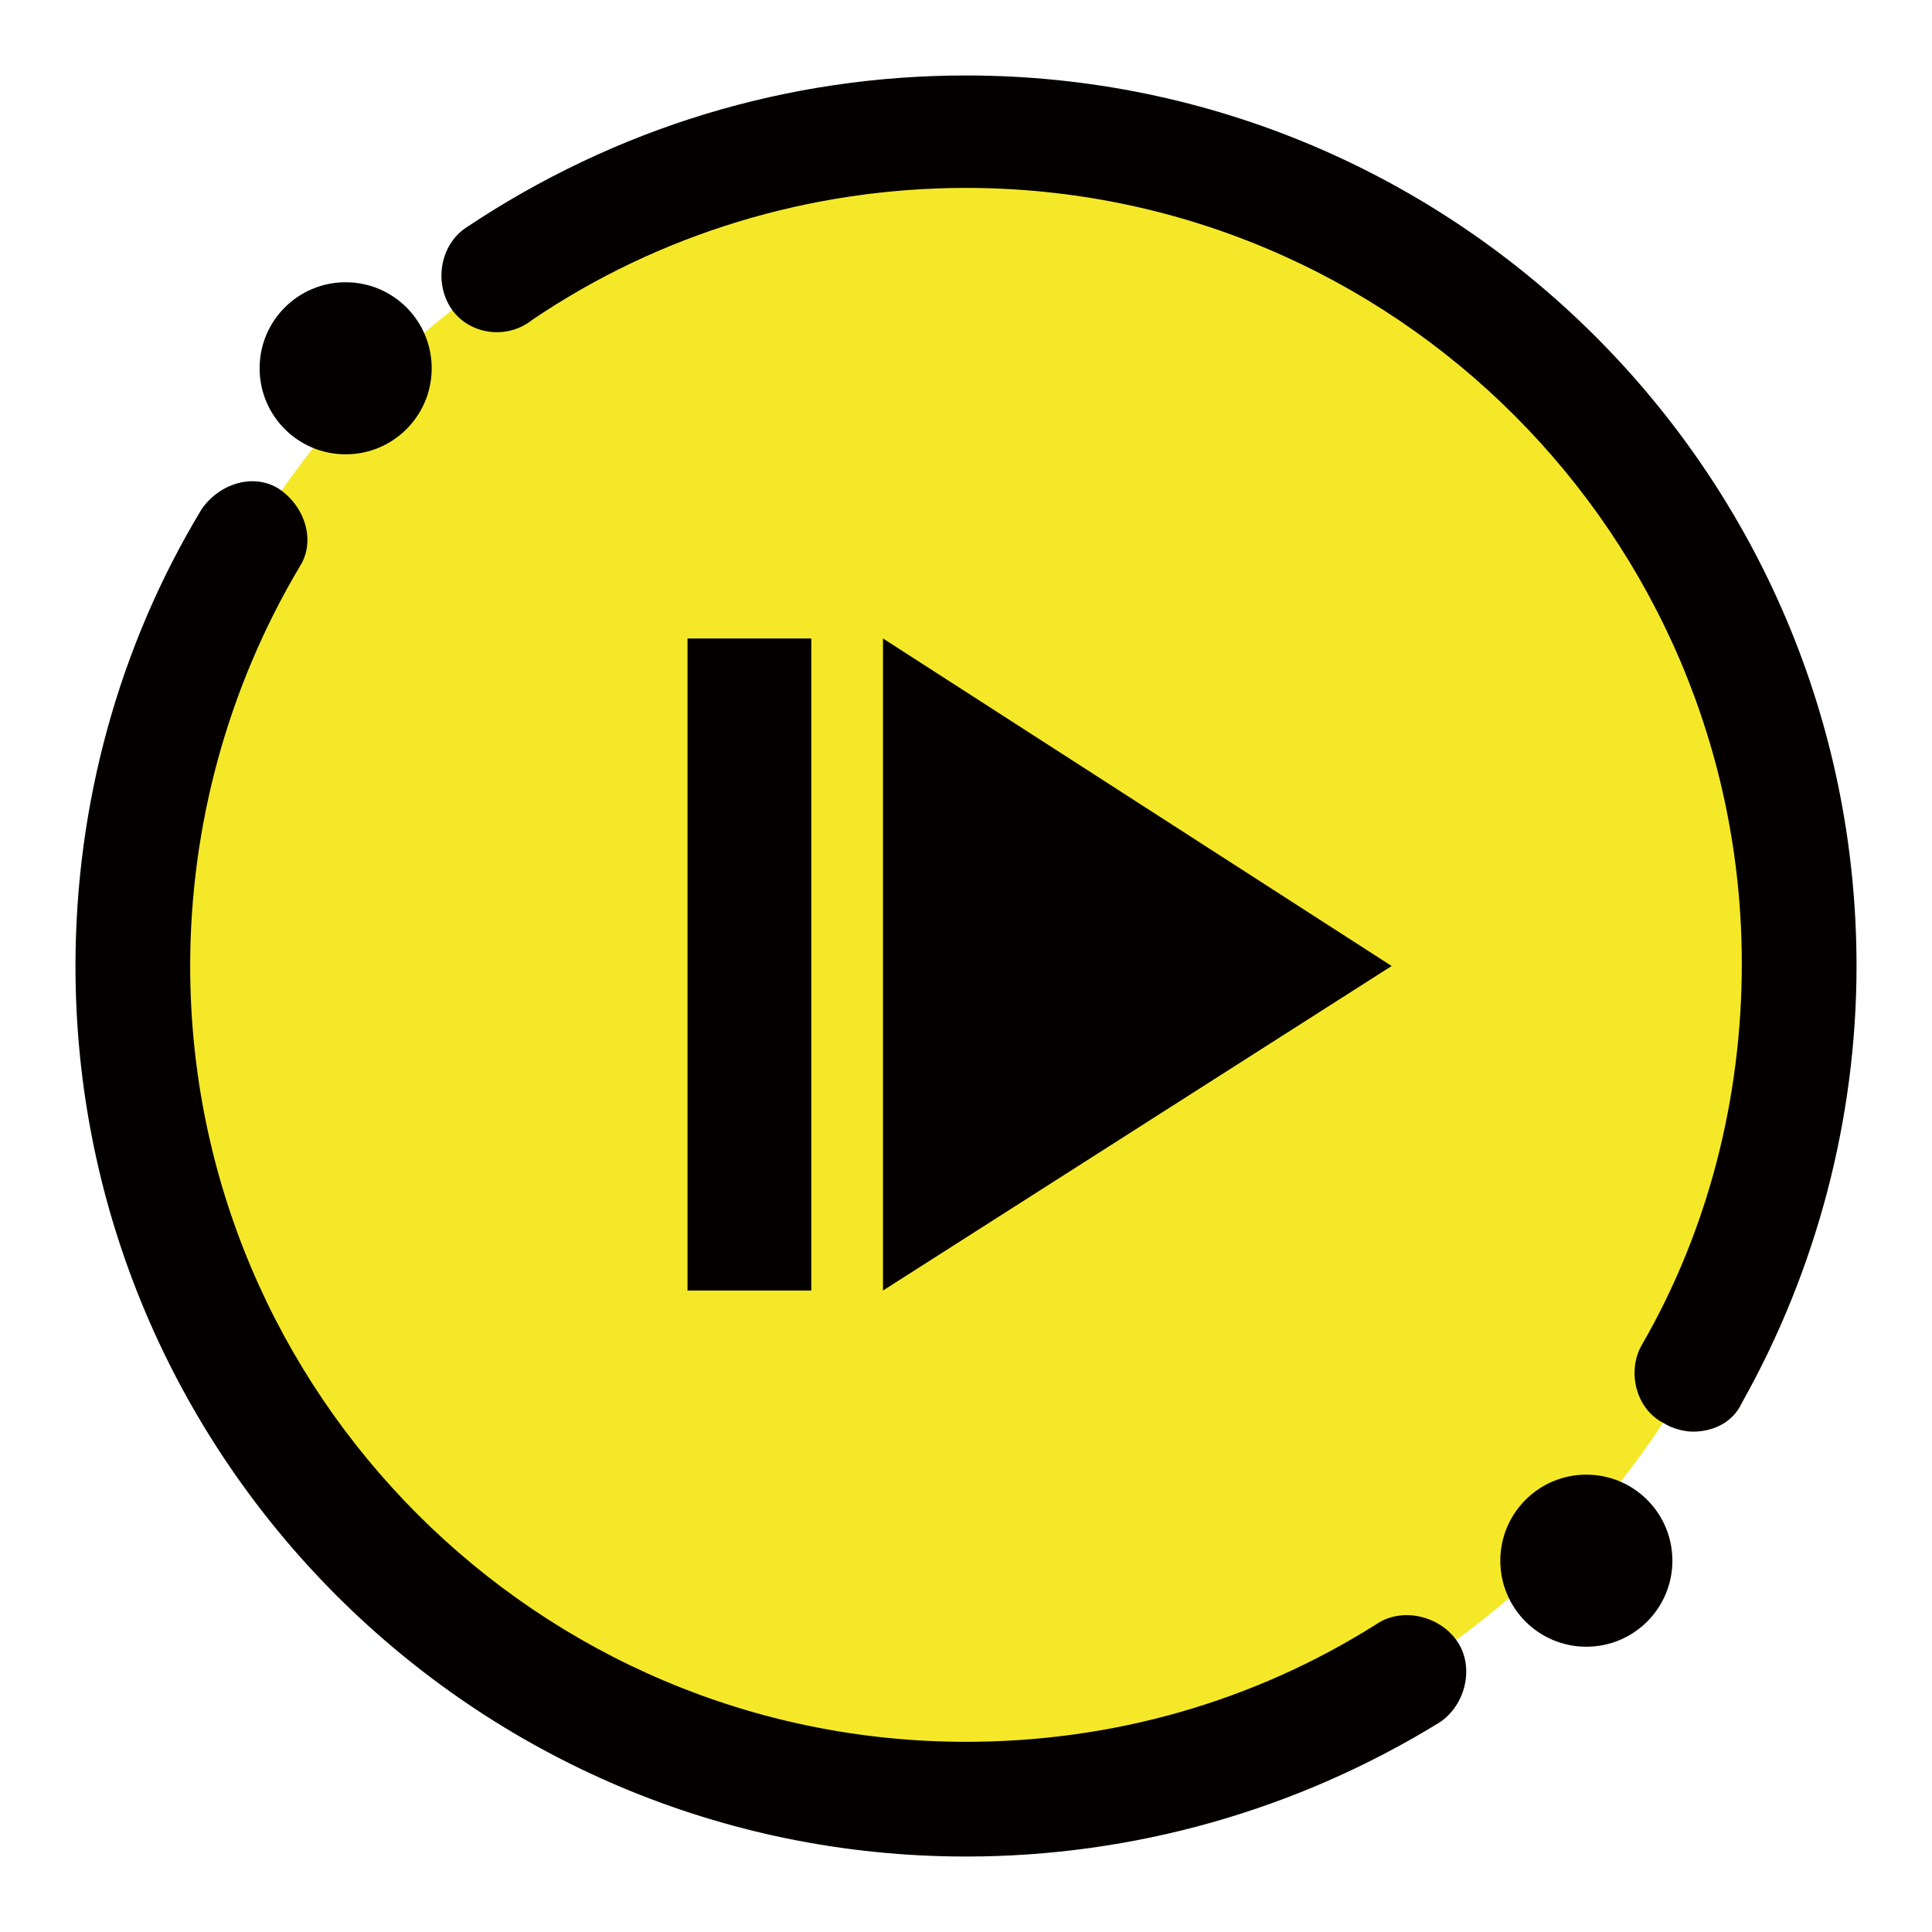 <?xml version="1.0" encoding="utf-8"?>
<!-- Svg Vector Icons : http://www.onlinewebfonts.com/icon -->
<!DOCTYPE svg PUBLIC "-//W3C//DTD SVG 1.1//EN" "http://www.w3.org/Graphics/SVG/1.1/DTD/svg11.dtd">
<svg version="1.1" xmlns="http://www.w3.org/2000/svg" xmlns:xlink="http://www.w3.org/1999/xlink" x="0px" y="0px" viewBox="0 0 256 256" enable-background="new 0 0 256 256" xml:space="preserve">
<g> <path fill="#f5e829" d="M17.6,128c0,61,49.4,110.4,110.4,110.4S238.4,189,238.4,128S189,17.6,128,17.6S17.6,67,17.6,128z"/> <path fill="#040000" d="M224.3,189.7c-1.1,0-2.7-0.4-3.8-1.1c-3.8-1.9-4.9-6.9-3-10.3c8.8-15.2,13.3-32.7,13.3-50.6 c0-56.7-46.1-102.8-102.8-102.8c-20.6,0-40.7,6.1-57.5,17.5c-3.4,2.7-8.4,1.9-10.7-1.5c-2.3-3.4-1.5-8.4,1.9-10.7 C81.6,16.9,104.4,10,128,10c65.1,0,118,52.9,118,118c0,20.2-5.3,40.3-15.2,57.9C229.6,188.5,227,189.7,224.3,189.7z M128,246 c-65.1,0-118-52.9-118-118c0-21.3,5.7-42.3,16.7-60.5c2.3-3.4,6.9-4.9,10.3-2.7c3.4,2.3,4.9,6.9,2.7,10.3 c-9.5,16-14.5,34.3-14.5,52.9c0,56.7,46.1,102.8,102.8,102.8c19.4,0,38.1-5.3,54.4-15.6c3.4-2.3,8.4-1.1,10.7,2.3 c2.3,3.4,1.1,8.4-2.3,10.7C171.8,239.9,150.1,246,128,246z"/> <path fill="#040000" d="M34.4,48.8c0,6.3,5.1,11.4,11.4,11.4s11.4-5.1,11.4-11.4s-5.1-11.4-11.4-11.4S34.4,42.5,34.4,48.8z"/> <path fill="#040000" d="M198.8,206.8c0,6.3,5.1,11.4,11.4,11.4c6.3,0,11.4-5.1,11.4-11.4c0-6.3-5.1-11.4-11.4-11.4 C203.9,195.4,198.8,200.5,198.8,206.8z"/> <path fill="#040000" d="M117,84.6l67.4,43.4L117,171V84.6z M91.1,84.6h16.4V171H91.1V84.6z"/></g>
</svg>